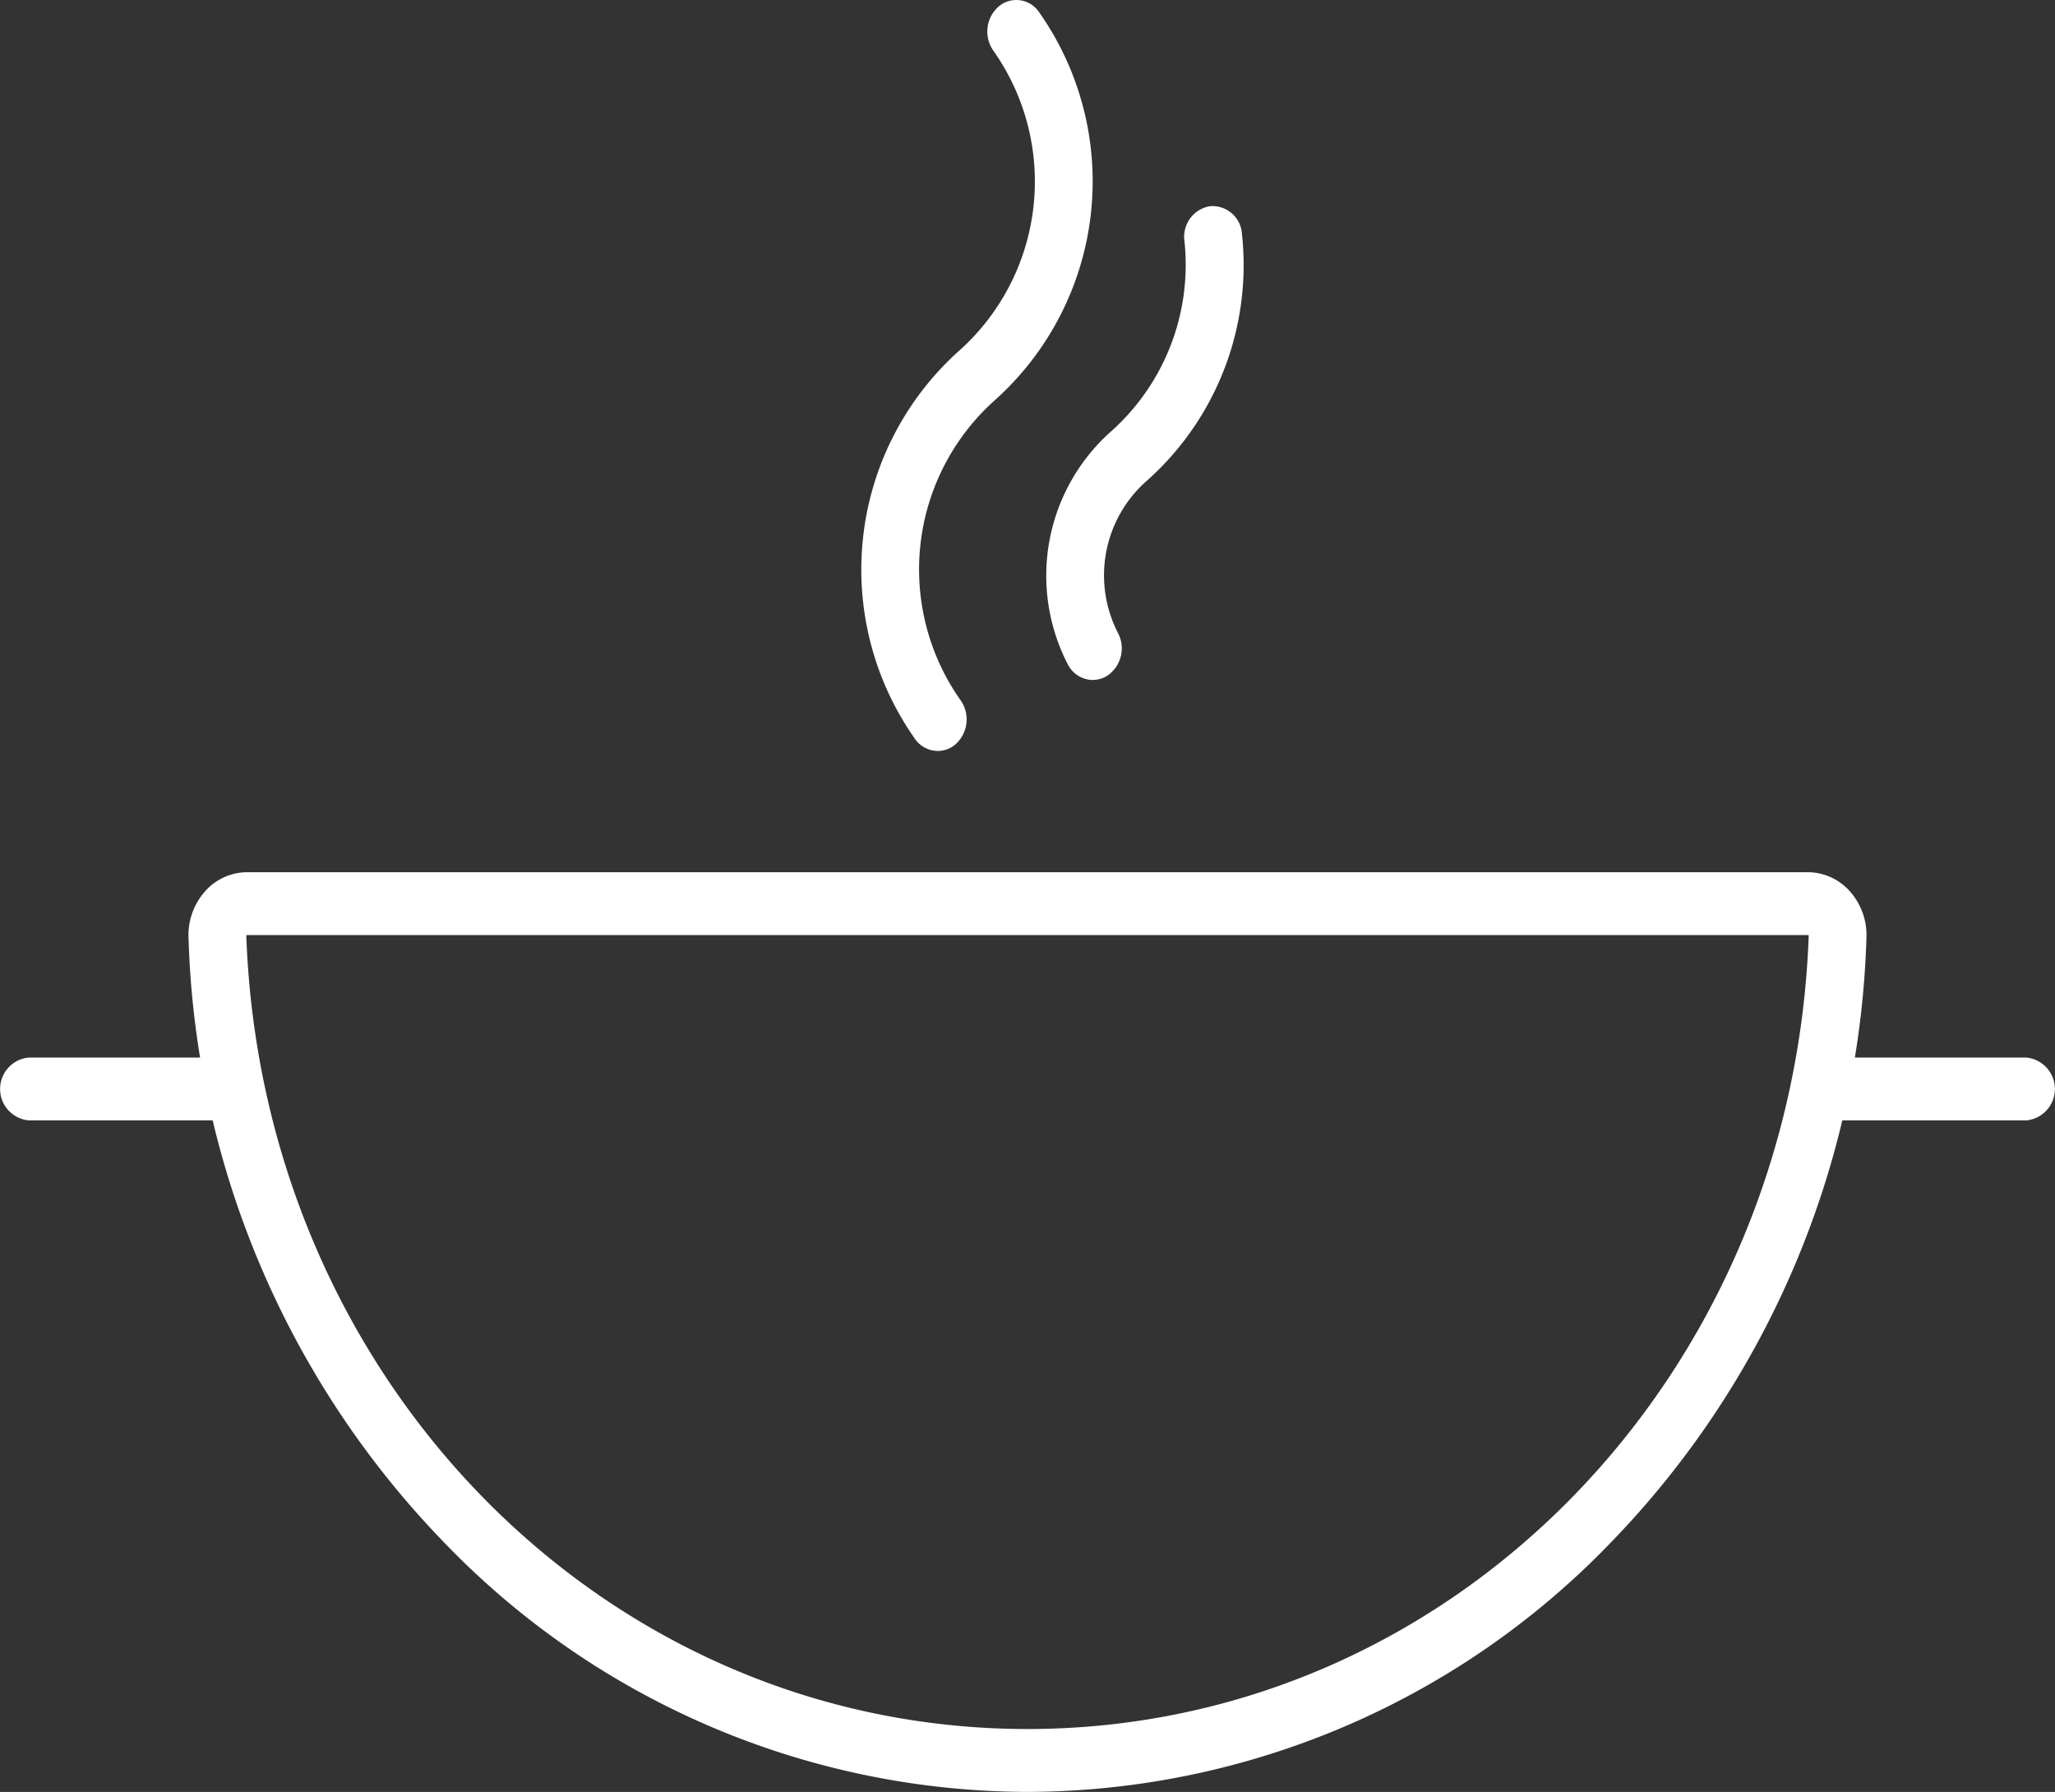 <?xml version="1.0" encoding="UTF-8"?>
<svg xmlns="http://www.w3.org/2000/svg" xmlns:xlink="http://www.w3.org/1999/xlink" width="93.042" height="81.13" viewBox="0 0 93.042 81.13">
  <rect x="0" y="0" width="93.042" height="81.13" fill="#333333" stroke="none"/>
  <defs>
    <clipPath id="clip-path">
      <rect id="Rechteck_211" data-name="Rechteck 211" width="93.042" height="81.13" fill="#fff"></rect>
    </clipPath>
  </defs>
  <g id="Gruppe_1458" data-name="Gruppe 1458" transform="translate(-4.813)">
    <g id="Gruppe_1457" data-name="Gruppe 1457" transform="translate(4.813)" clip-path="url(#clip-path)">
      <path id="Pfad_1148" data-name="Pfad 1148" d="M56.843,34a1.271,1.271,0,0,1-1.033-.549,13.3,13.3,0,0,1,2.005-17.575A10.273,10.273,0,0,0,59.364,2.3a1.51,1.51,0,0,1,.228-2,1.239,1.239,0,0,1,1.836.248,13.3,13.3,0,0,1-2.005,17.575A10.273,10.273,0,0,0,57.873,31.7a1.51,1.51,0,0,1-.228,2,1.234,1.234,0,0,1-.8.3" transform="translate(-14.385 0)" fill="#fff"></path>
      <path id="Pfad_1149" data-name="Pfad 1149" d="M66.954,33.19a1.294,1.294,0,0,1-1.14-.723,8.741,8.741,0,0,1,1.909-10.483A10.107,10.107,0,0,0,71.1,13.3a1.4,1.4,0,0,1,1.166-1.564A1.342,1.342,0,0,1,73.706,13a13.063,13.063,0,0,1-4.367,11.221,5.7,5.7,0,0,0-1.247,6.838A1.494,1.494,0,0,1,67.6,33a1.221,1.221,0,0,1-.644.185" transform="translate(-17.475 -2.402)" fill="#fff"></path>
      <path id="Pfad_1150" data-name="Pfad 1150" d="M49.668,91.3A36.761,36.761,0,0,1,23.292,80.044a41.085,41.085,0,0,1-11.608-27.4,2.985,2.985,0,0,1,.733-2.1,2.561,2.561,0,0,1,1.907-.883H85.012a2.558,2.558,0,0,1,1.907.884,2.979,2.979,0,0,1,.733,2.1,41.08,41.08,0,0,1-11.607,27.4A36.763,36.763,0,0,1,49.668,91.3M14.325,52.508a.03.03,0,0,0-.026.018c.725,20.147,16.262,35.927,35.37,35.927s34.645-15.78,35.37-35.924a.028.028,0,0,0-.027-.021Z" transform="translate(-3.148 -10.172)" fill="#fff"></path>
      <path id="Pfad_1151" data-name="Pfad 1151" d="M121.65,63.06h-9.318a1.429,1.429,0,0,1,0-2.847h9.318a1.429,1.429,0,0,1,0,2.847" transform="translate(-29.917 -12.333)" fill="#fff"></path>
      <path id="Pfad_1152" data-name="Pfad 1152" d="M10.545,63.06H1.308a1.429,1.429,0,0,1,0-2.847h9.236a1.429,1.429,0,0,1,0,2.847" transform="translate(0 -12.333)" fill="#fff"></path>
    </g>
  </g>
</svg>
